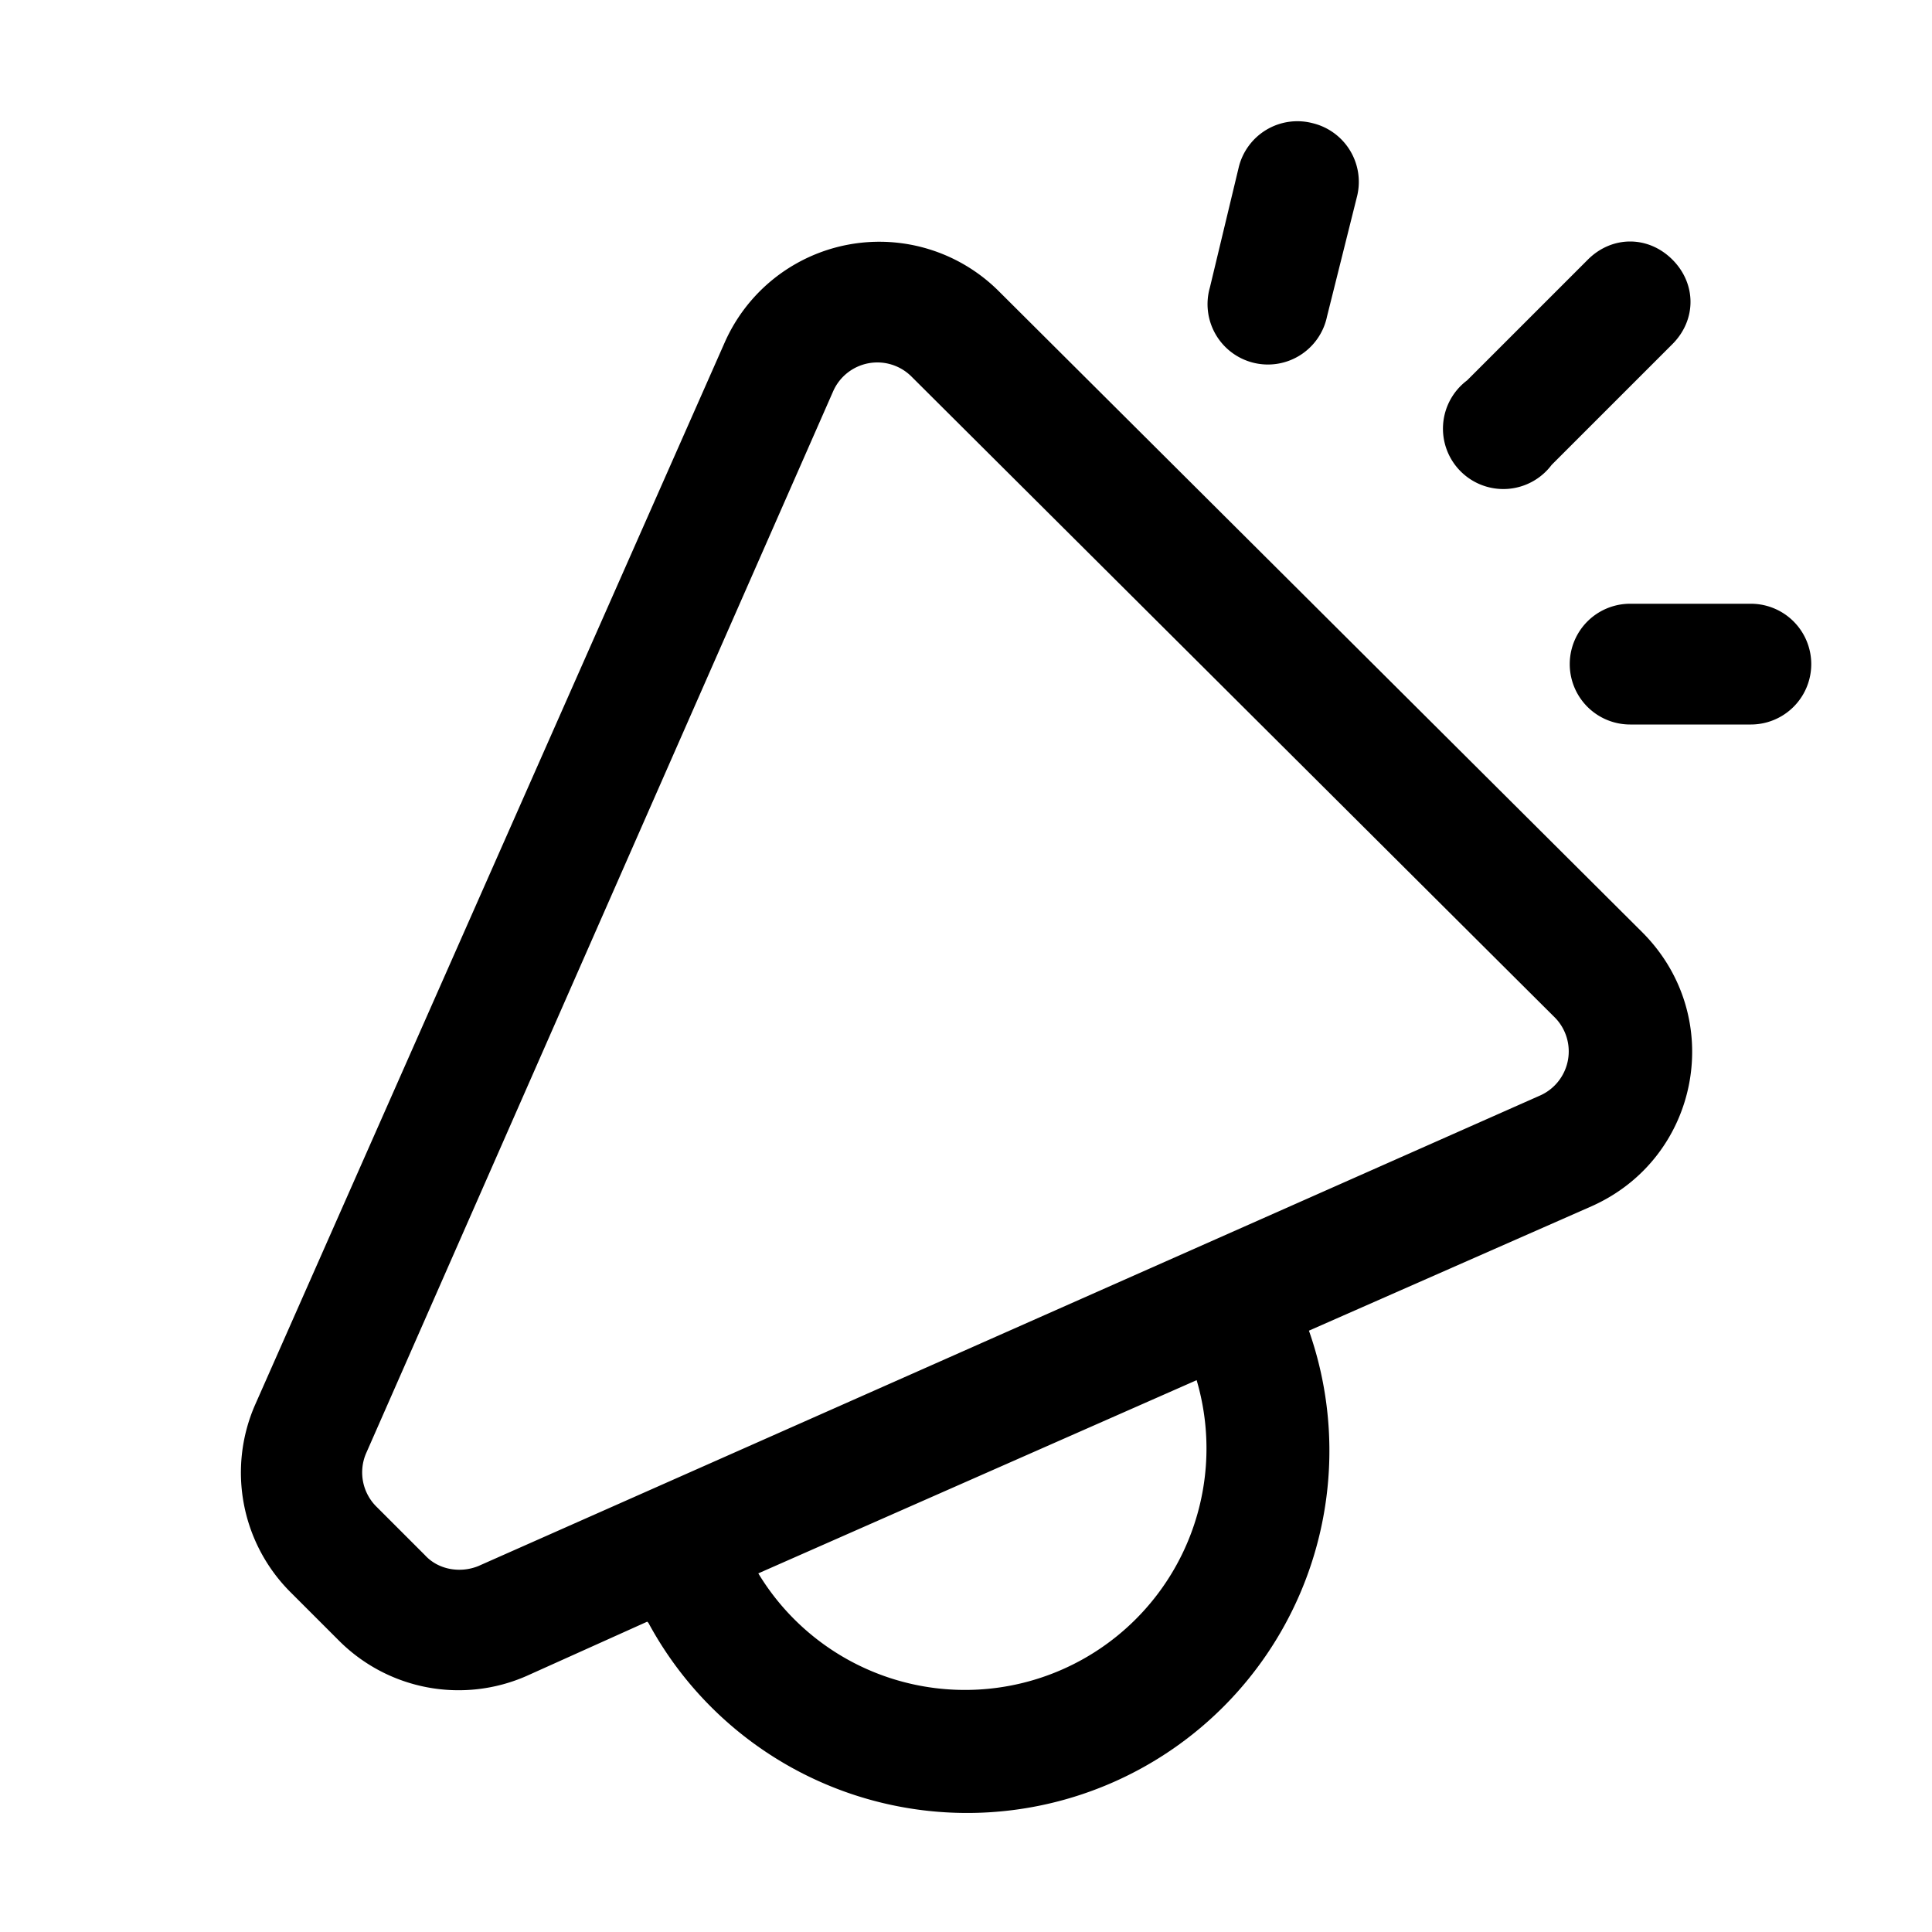 <svg width="16" height="16" viewBox="0 0 16 16" xmlns="http://www.w3.org/2000/svg"><path d="M10.87 1.02a.5.5 0 0 1 .37.6l-.25 1a.5.5 0 1 1-.97-.24l.24-1a.5.5 0 0 1 .61-.36Zm2.98 1.13c.2.2.2.5 0 .7l-1 1a.5.5 0 1 1-.7-.7l1-1c.2-.2.5-.2.7 0ZM6.28 13.03a2 2 0 0 0 3.63-1.6l-3.63 1.6Zm-.92.4-1 .45a1.4 1.4 0 0 1-1.55-.29l-.4-.4a1.4 1.4 0 0 1-.3-1.55L6 2.84a1.4 1.4 0 0 1 2.27-.43l5.33 5.31c.7.7.48 1.87-.42 2.27l-2.34 1.03a3 3 0 0 1-5.47 2.42ZM14.5 5h-1a.5.5 0 0 0 0 1h1a.5.5 0 1 0 0-1ZM6.9 3.24l-3.87 8.8a.4.4 0 0 0 .09.44l.4.4c.11.12.29.15.44.09l8.8-3.9a.4.4 0 0 0 .12-.64L7.55 3.12a.4.4 0 0 0-.65.12Z"/></svg>
